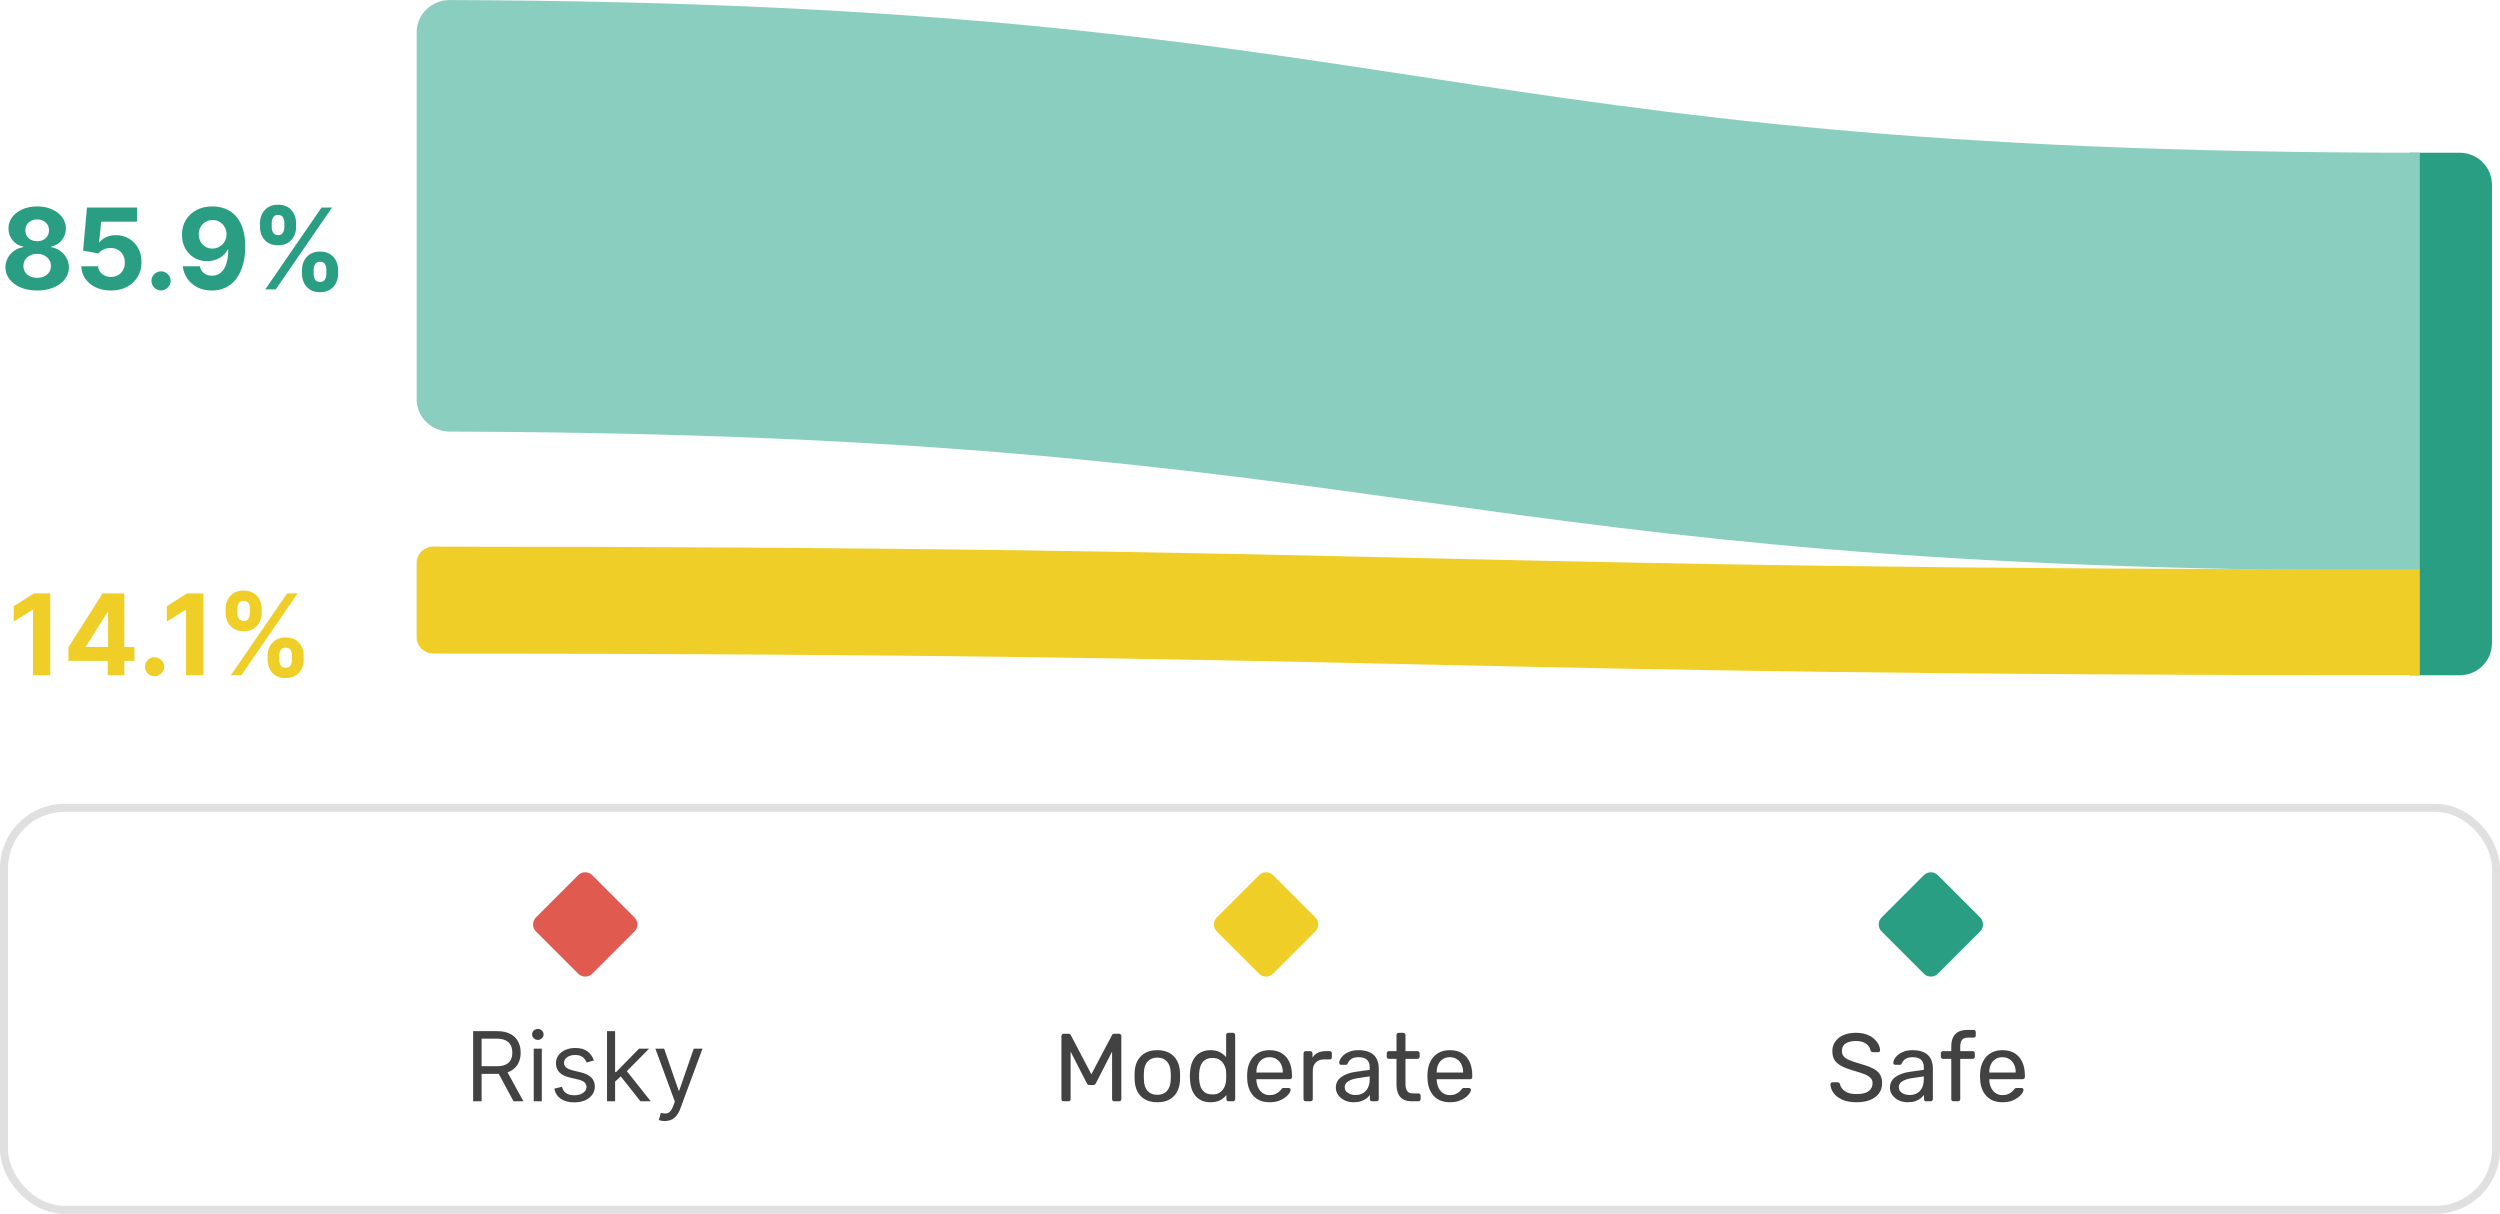<svg width="311" height="151" viewBox="0 0 311 151" fill="none" xmlns="http://www.w3.org/2000/svg">
<path d="M4.624 36.139C3.858 36.139 3.177 36.015 2.58 35.766C1.987 35.514 1.521 35.171 1.183 34.737C0.845 34.303 0.676 33.811 0.676 33.261C0.676 32.836 0.772 32.447 0.964 32.092C1.16 31.734 1.425 31.438 1.76 31.202C2.095 30.964 2.469 30.811 2.884 30.745V30.675C2.34 30.566 1.899 30.303 1.561 29.885C1.223 29.464 1.054 28.975 1.054 28.418C1.054 27.891 1.208 27.422 1.516 27.011C1.825 26.597 2.247 26.272 2.784 26.037C3.324 25.798 3.938 25.679 4.624 25.679C5.31 25.679 5.921 25.798 6.458 26.037C6.998 26.276 7.423 26.602 7.731 27.016C8.039 27.427 8.195 27.895 8.198 28.418C8.195 28.979 8.022 29.467 7.681 29.885C7.34 30.303 6.902 30.566 6.369 30.675V30.745C6.776 30.811 7.146 30.964 7.477 31.202C7.812 31.438 8.077 31.734 8.273 32.092C8.472 32.447 8.573 32.836 8.576 33.261C8.573 33.811 8.402 34.303 8.064 34.737C7.726 35.171 7.259 35.514 6.662 35.766C6.069 36.015 5.389 36.139 4.624 36.139ZM4.624 34.558C4.965 34.558 5.263 34.497 5.518 34.374C5.774 34.248 5.973 34.076 6.115 33.857C6.261 33.635 6.334 33.38 6.334 33.092C6.334 32.797 6.259 32.536 6.11 32.311C5.961 32.082 5.759 31.903 5.504 31.774C5.248 31.642 4.955 31.575 4.624 31.575C4.295 31.575 4.002 31.642 3.744 31.774C3.485 31.903 3.281 32.082 3.132 32.311C2.986 32.536 2.913 32.797 2.913 33.092C2.913 33.38 2.985 33.635 3.127 33.857C3.27 34.076 3.47 34.248 3.729 34.374C3.987 34.497 4.286 34.558 4.624 34.558ZM4.624 30.009C4.909 30.009 5.162 29.951 5.384 29.835C5.606 29.719 5.78 29.558 5.906 29.353C6.032 29.148 6.095 28.91 6.095 28.642C6.095 28.377 6.032 28.145 5.906 27.946C5.78 27.744 5.608 27.586 5.389 27.474C5.17 27.358 4.915 27.3 4.624 27.3C4.335 27.3 4.08 27.358 3.858 27.474C3.636 27.586 3.462 27.744 3.336 27.946C3.213 28.145 3.152 28.377 3.152 28.642C3.152 28.91 3.215 29.148 3.341 29.353C3.467 29.558 3.641 29.719 3.863 29.835C4.085 29.951 4.339 30.009 4.624 30.009ZM13.8 36.139C13.097 36.139 12.471 36.01 11.921 35.751C11.374 35.493 10.94 35.137 10.618 34.682C10.297 34.228 10.129 33.708 10.116 33.121H12.204C12.227 33.516 12.393 33.836 12.701 34.081C13.009 34.326 13.376 34.449 13.8 34.449C14.138 34.449 14.436 34.374 14.695 34.225C14.957 34.073 15.161 33.862 15.306 33.594C15.455 33.322 15.53 33.01 15.53 32.659C15.53 32.301 15.454 31.986 15.301 31.715C15.152 31.443 14.945 31.231 14.68 31.078C14.415 30.926 14.111 30.848 13.77 30.845C13.472 30.845 13.182 30.906 12.9 31.028C12.622 31.151 12.405 31.318 12.249 31.53L10.335 31.188L10.817 25.818H17.041V27.578H12.592L12.328 30.129H12.388C12.567 29.877 12.837 29.668 13.198 29.502C13.56 29.336 13.964 29.254 14.411 29.254C15.025 29.254 15.571 29.398 16.052 29.686C16.533 29.974 16.912 30.37 17.191 30.874C17.469 31.375 17.607 31.951 17.603 32.604C17.607 33.291 17.447 33.9 17.126 34.434C16.808 34.964 16.362 35.382 15.789 35.687C15.219 35.988 14.556 36.139 13.8 36.139ZM20.034 36.129C19.706 36.129 19.424 36.013 19.189 35.781C18.957 35.546 18.841 35.264 18.841 34.936C18.841 34.611 18.957 34.333 19.189 34.101C19.424 33.869 19.706 33.753 20.034 33.753C20.352 33.753 20.631 33.869 20.869 34.101C21.108 34.333 21.227 34.611 21.227 34.936C21.227 35.155 21.171 35.355 21.058 35.538C20.949 35.717 20.805 35.861 20.626 35.97C20.447 36.076 20.25 36.129 20.034 36.129ZM26.439 25.679C26.963 25.679 27.466 25.767 27.95 25.942C28.438 26.118 28.872 26.398 29.253 26.783C29.637 27.167 29.941 27.678 30.163 28.314C30.388 28.947 30.502 29.724 30.506 30.646C30.506 31.511 30.408 32.283 30.212 32.962C30.02 33.639 29.743 34.214 29.382 34.688C29.021 35.161 28.585 35.523 28.075 35.771C27.564 36.017 26.994 36.139 26.364 36.139C25.685 36.139 25.085 36.008 24.565 35.746C24.044 35.481 23.625 35.122 23.307 34.668C22.992 34.21 22.801 33.697 22.735 33.126H24.858C24.941 33.498 25.115 33.786 25.38 33.992C25.645 34.194 25.973 34.295 26.364 34.295C27.027 34.295 27.531 34.006 27.876 33.43C28.22 32.85 28.394 32.056 28.398 31.048H28.328C28.176 31.347 27.97 31.604 27.712 31.819C27.453 32.031 27.157 32.195 26.822 32.311C26.49 32.427 26.137 32.485 25.763 32.485C25.163 32.485 24.628 32.344 24.157 32.062C23.686 31.781 23.315 31.393 23.043 30.899C22.771 30.405 22.636 29.842 22.636 29.209C22.632 28.526 22.79 27.918 23.108 27.384C23.426 26.851 23.87 26.433 24.44 26.131C25.014 25.826 25.68 25.676 26.439 25.679ZM26.454 27.369C26.119 27.369 25.821 27.449 25.559 27.608C25.3 27.767 25.095 27.981 24.942 28.249C24.793 28.518 24.72 28.818 24.724 29.149C24.724 29.484 24.797 29.785 24.942 30.054C25.092 30.319 25.294 30.531 25.549 30.69C25.808 30.846 26.102 30.924 26.434 30.924C26.683 30.924 26.913 30.878 27.125 30.785C27.337 30.692 27.521 30.564 27.677 30.402C27.836 30.236 27.96 30.046 28.05 29.83C28.139 29.615 28.184 29.386 28.184 29.144C28.181 28.823 28.104 28.528 27.955 28.259C27.806 27.991 27.601 27.775 27.339 27.613C27.077 27.451 26.782 27.369 26.454 27.369ZM37.57 34.091V33.554C37.57 33.146 37.657 32.772 37.829 32.43C38.005 32.086 38.258 31.811 38.59 31.605C38.924 31.396 39.332 31.292 39.812 31.292C40.3 31.292 40.709 31.395 41.041 31.6C41.375 31.806 41.627 32.081 41.796 32.425C41.968 32.767 42.055 33.143 42.055 33.554V34.091C42.055 34.499 41.968 34.875 41.796 35.219C41.624 35.561 41.37 35.834 41.035 36.04C40.701 36.249 40.293 36.353 39.812 36.353C39.325 36.353 38.916 36.249 38.584 36.04C38.253 35.834 38.001 35.561 37.829 35.219C37.657 34.875 37.57 34.499 37.57 34.091ZM39.017 33.554V34.091C39.017 34.326 39.073 34.548 39.186 34.757C39.302 34.966 39.511 35.07 39.812 35.07C40.114 35.07 40.32 34.968 40.429 34.762C40.542 34.557 40.598 34.333 40.598 34.091V33.554C40.598 33.312 40.545 33.087 40.439 32.878C40.333 32.669 40.124 32.565 39.812 32.565C39.514 32.565 39.307 32.669 39.191 32.878C39.075 33.087 39.017 33.312 39.017 33.554ZM32.345 28.264V27.727C32.345 27.316 32.433 26.94 32.609 26.599C32.784 26.254 33.038 25.979 33.369 25.773C33.704 25.568 34.108 25.465 34.582 25.465C35.073 25.465 35.484 25.568 35.815 25.773C36.147 25.979 36.399 26.254 36.571 26.599C36.743 26.94 36.83 27.316 36.83 27.727V28.264C36.83 28.675 36.742 29.051 36.566 29.393C36.394 29.734 36.14 30.008 35.805 30.213C35.474 30.415 35.066 30.516 34.582 30.516C34.099 30.516 33.689 30.414 33.354 30.208C33.023 29.999 32.771 29.726 32.599 29.388C32.43 29.046 32.345 28.672 32.345 28.264ZM33.802 27.727V28.264C33.802 28.506 33.858 28.73 33.971 28.935C34.087 29.141 34.291 29.244 34.582 29.244C34.887 29.244 35.094 29.141 35.204 28.935C35.316 28.73 35.373 28.506 35.373 28.264V27.727C35.373 27.485 35.32 27.26 35.214 27.051C35.108 26.842 34.897 26.738 34.582 26.738C34.287 26.738 34.084 26.844 33.971 27.056C33.858 27.268 33.802 27.492 33.802 27.727ZM33.001 36L40.001 25.818H41.304L34.304 36H33.001Z" fill="#2A9E83"/>
<path d="M6.252 73.818V84H4.099V75.862H4.039L1.708 77.323V75.414L4.228 73.818H6.252ZM8.517 82.21V80.515L12.768 73.818H14.23V76.165H13.365L10.685 80.406V80.485H16.726V82.21H8.517ZM13.404 84V81.693L13.444 80.942V73.818H15.463V84H13.404ZM19.226 84.129C18.898 84.129 18.616 84.013 18.381 83.781C18.149 83.546 18.033 83.264 18.033 82.936C18.033 82.611 18.149 82.333 18.381 82.101C18.616 81.869 18.898 81.753 19.226 81.753C19.544 81.753 19.823 81.869 20.061 82.101C20.3 82.333 20.419 82.611 20.419 82.936C20.419 83.155 20.363 83.355 20.25 83.538C20.141 83.717 19.997 83.861 19.818 83.97C19.639 84.076 19.442 84.129 19.226 84.129ZM25.297 73.818V84H23.144V75.862H23.084L20.752 77.323V75.414L23.273 73.818H25.297ZM33.29 82.091V81.554C33.29 81.146 33.376 80.772 33.548 80.43C33.724 80.086 33.977 79.811 34.309 79.605C34.644 79.396 35.051 79.292 35.532 79.292C36.019 79.292 36.428 79.395 36.76 79.6C37.094 79.806 37.346 80.081 37.515 80.425C37.688 80.767 37.774 81.143 37.774 81.554V82.091C37.774 82.499 37.688 82.875 37.515 83.219C37.343 83.561 37.09 83.834 36.755 84.04C36.42 84.249 36.012 84.353 35.532 84.353C35.044 84.353 34.635 84.249 34.304 84.04C33.972 83.834 33.72 83.561 33.548 83.219C33.376 82.875 33.29 82.499 33.29 82.091ZM34.736 81.554V82.091C34.736 82.326 34.793 82.548 34.905 82.757C35.021 82.966 35.23 83.07 35.532 83.07C35.833 83.07 36.039 82.968 36.148 82.762C36.261 82.557 36.317 82.333 36.317 82.091V81.554C36.317 81.312 36.264 81.087 36.158 80.878C36.052 80.669 35.843 80.565 35.532 80.565C35.233 80.565 35.026 80.669 34.91 80.878C34.794 81.087 34.736 81.312 34.736 81.554ZM28.064 76.264V75.727C28.064 75.316 28.152 74.94 28.328 74.599C28.504 74.254 28.757 73.979 29.089 73.773C29.423 73.568 29.828 73.465 30.302 73.465C30.792 73.465 31.203 73.568 31.535 73.773C31.866 73.979 32.118 74.254 32.29 74.599C32.463 74.94 32.549 75.316 32.549 75.727V76.264C32.549 76.675 32.461 77.051 32.285 77.393C32.113 77.734 31.859 78.008 31.525 78.213C31.193 78.415 30.785 78.516 30.302 78.516C29.818 78.516 29.408 78.414 29.074 78.208C28.742 77.999 28.49 77.726 28.318 77.388C28.149 77.046 28.064 76.672 28.064 76.264ZM29.521 75.727V76.264C29.521 76.506 29.577 76.73 29.69 76.935C29.806 77.141 30.01 77.244 30.302 77.244C30.607 77.244 30.814 77.141 30.923 76.935C31.036 76.73 31.092 76.506 31.092 76.264V75.727C31.092 75.485 31.039 75.26 30.933 75.051C30.827 74.842 30.616 74.738 30.302 74.738C30.007 74.738 29.803 74.844 29.69 75.056C29.577 75.268 29.521 75.492 29.521 75.727ZM28.721 84L35.721 73.818H37.023L30.023 84H28.721Z" fill="#EFCE27"/>
<path d="M310 23C310 20.791 308.209 19 306 19H299.768V84H306C308.209 84 310 82.209 310 80V23Z" fill="#2A9E83"/>
<path fill-rule="evenodd" clip-rule="evenodd" d="M55.914 0.007C53.705 -0.001 51.833 1.791 51.833 4V49.683C51.833 51.892 53.705 53.682 55.914 53.689C176.446 54.063 177.806 71 301.029 71L301.029 19C177.806 19 176.446 0.417 55.914 0.007Z" fill="#89CEBE"/>
<path fill-rule="evenodd" clip-rule="evenodd" d="M53.885 68C52.78 68 51.833 68.895 51.833 70V79.3C51.833 80.405 52.78 81.3 53.885 81.301C176.435 81.33 177.119 84 301.029 84V70.831C177.119 70.831 176.435 68.031 53.885 68Z" fill="#EFCE27"/>
<rect x="0.5" y="100.5" width="310" height="50" rx="7.5" stroke="#E0E0E0"/>
<path d="M71.926 108.874C72.409 108.391 73.191 108.391 73.674 108.874L78.926 114.126C79.409 114.609 79.409 115.391 78.926 115.874L73.674 121.126C73.191 121.609 72.409 121.609 71.926 121.126L66.674 115.874C66.191 115.391 66.191 114.609 66.674 114.126L71.926 108.874Z" fill="#E15A50"/>
<path d="M58.857 137V128.273H61.806C62.487 128.273 63.047 128.389 63.484 128.622C63.922 128.852 64.246 129.169 64.456 129.572C64.666 129.976 64.771 130.435 64.771 130.949C64.771 131.463 64.666 131.919 64.456 132.317C64.246 132.714 63.923 133.027 63.489 133.254C63.054 133.479 62.499 133.591 61.822 133.591H59.436V132.636H61.788C62.254 132.636 62.629 132.568 62.913 132.432C63.2 132.295 63.408 132.102 63.536 131.852C63.666 131.599 63.732 131.298 63.732 130.949C63.732 130.599 63.666 130.294 63.536 130.033C63.405 129.771 63.196 129.57 62.909 129.428C62.622 129.283 62.243 129.21 61.771 129.21H59.913V137H58.857ZM62.965 133.08L65.112 137H63.885L61.771 133.08H62.965ZM66.396 137V130.455H67.402V137H66.396ZM66.907 129.364C66.711 129.364 66.542 129.297 66.4 129.163C66.261 129.03 66.192 128.869 66.192 128.682C66.192 128.494 66.261 128.334 66.4 128.2C66.542 128.067 66.711 128 66.907 128C67.103 128 67.271 128.067 67.41 128.2C67.552 128.334 67.623 128.494 67.623 128.682C67.623 128.869 67.552 129.03 67.41 129.163C67.271 129.297 67.103 129.364 66.907 129.364ZM73.88 131.92L72.977 132.176C72.92 132.026 72.836 131.879 72.725 131.737C72.617 131.592 72.469 131.473 72.282 131.379C72.094 131.286 71.855 131.239 71.562 131.239C71.161 131.239 70.828 131.331 70.561 131.516C70.296 131.697 70.164 131.929 70.164 132.21C70.164 132.46 70.255 132.658 70.437 132.803C70.619 132.947 70.903 133.068 71.289 133.165L72.261 133.403C72.846 133.545 73.282 133.763 73.569 134.055C73.856 134.345 73.999 134.719 73.999 135.176C73.999 135.551 73.891 135.886 73.675 136.182C73.462 136.477 73.164 136.71 72.781 136.881C72.397 137.051 71.951 137.136 71.443 137.136C70.775 137.136 70.222 136.991 69.785 136.702C69.347 136.412 69.07 135.989 68.954 135.432L69.909 135.193C69.999 135.545 70.171 135.81 70.424 135.986C70.68 136.162 71.014 136.25 71.425 136.25C71.894 136.25 72.266 136.151 72.542 135.952C72.82 135.75 72.96 135.509 72.96 135.227C72.96 135 72.88 134.81 72.721 134.656C72.562 134.5 72.318 134.384 71.988 134.307L70.897 134.051C70.298 133.909 69.857 133.689 69.576 133.391C69.298 133.089 69.159 132.713 69.159 132.261C69.159 131.892 69.262 131.565 69.469 131.281C69.68 130.997 69.965 130.774 70.326 130.612C70.69 130.45 71.102 130.369 71.562 130.369C72.21 130.369 72.718 130.511 73.087 130.795C73.46 131.08 73.724 131.455 73.88 131.92ZM76.451 134.614L76.434 133.369H76.638L79.502 130.455H80.746L77.695 133.54H77.61L76.451 134.614ZM75.513 137V128.273H76.519V137H75.513ZM79.672 137L77.115 133.761L77.831 133.062L80.951 137H79.672ZM82.688 139.455C82.518 139.455 82.366 139.44 82.232 139.412C82.099 139.386 82.007 139.361 81.955 139.335L82.211 138.449C82.455 138.511 82.671 138.534 82.859 138.517C83.046 138.5 83.212 138.416 83.357 138.266C83.505 138.118 83.64 137.878 83.762 137.545L83.95 137.034L81.529 130.455H82.62L84.427 135.67H84.495L86.302 130.455H87.393L84.614 137.955C84.489 138.293 84.335 138.572 84.15 138.794C83.965 139.018 83.751 139.185 83.507 139.293C83.265 139.401 82.992 139.455 82.688 139.455Z" fill="#424242"/>
<path d="M156.626 108.874C157.109 108.391 157.891 108.391 158.374 108.874L163.626 114.126C164.109 114.609 164.109 115.391 163.626 115.874L158.374 121.126C157.891 121.609 157.109 121.609 156.626 121.126L151.374 115.874C150.891 115.391 150.891 114.609 151.374 114.126L156.626 108.874Z" fill="#EFCE27"/>
<path d="M132.32 137C132.24 137 132.172 136.976 132.116 136.928C132.068 136.872 132.044 136.804 132.044 136.724V128.888C132.044 128.8 132.068 128.732 132.116 128.684C132.172 128.628 132.24 128.6 132.32 128.6H132.92C133.016 128.6 133.088 128.624 133.136 128.672C133.184 128.72 133.212 128.76 133.22 128.792L135.764 133.64L138.32 128.792C138.336 128.76 138.364 128.72 138.404 128.672C138.452 128.624 138.524 128.6 138.62 128.6H139.208C139.296 128.6 139.364 128.628 139.412 128.684C139.468 128.732 139.496 128.8 139.496 128.888V136.724C139.496 136.804 139.468 136.872 139.412 136.928C139.364 136.976 139.296 137 139.208 137H138.62C138.54 137 138.472 136.976 138.416 136.928C138.368 136.872 138.344 136.804 138.344 136.724V130.82L136.34 134.732C136.308 134.812 136.26 134.876 136.196 134.924C136.132 134.964 136.052 134.984 135.956 134.984H135.584C135.48 134.984 135.396 134.964 135.332 134.924C135.276 134.876 135.228 134.812 135.188 134.732L133.184 130.82V136.724C133.184 136.804 133.156 136.872 133.1 136.928C133.052 136.976 132.988 137 132.908 137H132.32ZM143.971 137.12C143.363 137.12 142.855 137.004 142.447 136.772C142.039 136.54 141.727 136.22 141.511 135.812C141.295 135.396 141.175 134.924 141.151 134.396C141.143 134.26 141.139 134.088 141.139 133.88C141.139 133.664 141.143 133.492 141.151 133.364C141.175 132.828 141.295 132.356 141.511 131.948C141.735 131.54 142.051 131.22 142.459 130.988C142.867 130.756 143.371 130.64 143.971 130.64C144.571 130.64 145.075 130.756 145.483 130.988C145.891 131.22 146.203 131.54 146.419 131.948C146.643 132.356 146.767 132.828 146.791 133.364C146.799 133.492 146.803 133.664 146.803 133.88C146.803 134.088 146.799 134.26 146.791 134.396C146.767 134.924 146.647 135.396 146.431 135.812C146.215 136.22 145.903 136.54 145.495 136.772C145.087 137.004 144.579 137.12 143.971 137.12ZM143.971 136.196C144.467 136.196 144.863 136.04 145.159 135.728C145.455 135.408 145.615 134.944 145.639 134.336C145.647 134.216 145.651 134.064 145.651 133.88C145.651 133.696 145.647 133.544 145.639 133.424C145.615 132.816 145.455 132.356 145.159 132.044C144.863 131.724 144.467 131.564 143.971 131.564C143.475 131.564 143.075 131.724 142.771 132.044C142.475 132.356 142.319 132.816 142.303 133.424C142.295 133.544 142.291 133.696 142.291 133.88C142.291 134.064 142.295 134.216 142.303 134.336C142.319 134.944 142.475 135.408 142.771 135.728C143.075 136.04 143.475 136.196 143.971 136.196ZM150.586 137.12C150.146 137.12 149.766 137.044 149.446 136.892C149.126 136.732 148.862 136.52 148.654 136.256C148.454 135.984 148.302 135.676 148.198 135.332C148.102 134.988 148.046 134.624 148.03 134.24C148.022 134.112 148.018 133.992 148.018 133.88C148.018 133.768 148.022 133.648 148.03 133.52C148.046 133.144 148.102 132.784 148.198 132.44C148.302 132.096 148.454 131.788 148.654 131.516C148.862 131.244 149.126 131.032 149.446 130.88C149.766 130.72 150.146 130.64 150.586 130.64C151.058 130.64 151.45 130.724 151.762 130.892C152.074 131.06 152.33 131.268 152.53 131.516V128.756C152.53 128.676 152.554 128.612 152.602 128.564C152.658 128.508 152.726 128.48 152.806 128.48H153.382C153.462 128.48 153.526 128.508 153.574 128.564C153.63 128.612 153.658 128.676 153.658 128.756V136.724C153.658 136.804 153.63 136.872 153.574 136.928C153.526 136.976 153.462 137 153.382 137H152.842C152.754 137 152.686 136.976 152.638 136.928C152.59 136.872 152.566 136.804 152.566 136.724V136.22C152.366 136.476 152.106 136.692 151.786 136.868C151.466 137.036 151.066 137.12 150.586 137.12ZM150.838 136.148C151.238 136.148 151.558 136.056 151.798 135.872C152.038 135.688 152.218 135.456 152.338 135.176C152.458 134.888 152.522 134.596 152.53 134.3C152.538 134.172 152.542 134.02 152.542 133.844C152.542 133.66 152.538 133.504 152.53 133.376C152.522 133.096 152.454 132.82 152.326 132.548C152.206 132.276 152.022 132.052 151.774 131.876C151.534 131.7 151.222 131.612 150.838 131.612C150.43 131.612 150.106 131.704 149.866 131.888C149.626 132.064 149.454 132.3 149.35 132.596C149.246 132.884 149.186 133.196 149.17 133.532C149.162 133.764 149.162 133.996 149.17 134.228C149.186 134.564 149.246 134.88 149.35 135.176C149.454 135.464 149.626 135.7 149.866 135.884C150.106 136.06 150.43 136.148 150.838 136.148ZM157.927 137.12C157.103 137.12 156.447 136.868 155.959 136.364C155.471 135.852 155.203 135.156 155.155 134.276C155.147 134.172 155.143 134.04 155.143 133.88C155.143 133.712 155.147 133.576 155.155 133.472C155.187 132.904 155.319 132.408 155.551 131.984C155.783 131.552 156.099 131.22 156.499 130.988C156.907 130.756 157.383 130.64 157.927 130.64C158.535 130.64 159.043 130.768 159.451 131.024C159.867 131.28 160.183 131.644 160.399 132.116C160.615 132.588 160.723 133.14 160.723 133.772V133.976C160.723 134.064 160.695 134.132 160.639 134.18C160.591 134.228 160.527 134.252 160.447 134.252H156.295C156.295 134.26 156.295 134.276 156.295 134.3C156.295 134.324 156.295 134.344 156.295 134.36C156.311 134.688 156.383 134.996 156.511 135.284C156.639 135.564 156.823 135.792 157.063 135.968C157.303 136.144 157.591 136.232 157.927 136.232C158.215 136.232 158.455 136.188 158.647 136.1C158.839 136.012 158.995 135.916 159.115 135.812C159.235 135.7 159.315 135.616 159.355 135.56C159.427 135.456 159.483 135.396 159.523 135.38C159.563 135.356 159.627 135.344 159.715 135.344H160.291C160.371 135.344 160.435 135.368 160.483 135.416C160.539 135.456 160.563 135.516 160.555 135.596C160.547 135.716 160.483 135.864 160.363 136.04C160.243 136.208 160.071 136.376 159.847 136.544C159.623 136.712 159.351 136.852 159.031 136.964C158.711 137.068 158.343 137.12 157.927 137.12ZM156.295 133.424H159.583V133.388C159.583 133.028 159.515 132.708 159.379 132.428C159.251 132.148 159.063 131.928 158.815 131.768C158.567 131.6 158.271 131.516 157.927 131.516C157.583 131.516 157.287 131.6 157.039 131.768C156.799 131.928 156.615 132.148 156.487 132.428C156.359 132.708 156.295 133.028 156.295 133.388V133.424ZM162.434 137C162.354 137 162.286 136.976 162.23 136.928C162.182 136.872 162.158 136.804 162.158 136.724V131.048C162.158 130.968 162.182 130.9 162.23 130.844C162.286 130.788 162.354 130.76 162.434 130.76H162.986C163.066 130.76 163.134 130.788 163.19 130.844C163.246 130.9 163.274 130.968 163.274 131.048V131.576C163.434 131.304 163.654 131.1 163.934 130.964C164.214 130.828 164.55 130.76 164.942 130.76H165.422C165.502 130.76 165.566 130.788 165.614 130.844C165.662 130.892 165.686 130.956 165.686 131.036V131.528C165.686 131.608 165.662 131.672 165.614 131.72C165.566 131.768 165.502 131.792 165.422 131.792H164.702C164.27 131.792 163.93 131.92 163.682 132.176C163.434 132.424 163.31 132.764 163.31 133.196V136.724C163.31 136.804 163.282 136.872 163.226 136.928C163.17 136.976 163.102 137 163.022 137H162.434ZM168.362 137.12C167.962 137.12 167.598 137.04 167.27 136.88C166.942 136.72 166.678 136.504 166.478 136.232C166.278 135.96 166.178 135.652 166.178 135.308C166.178 134.756 166.402 134.316 166.85 133.988C167.298 133.66 167.882 133.444 168.602 133.34L170.39 133.088V132.74C170.39 132.356 170.278 132.056 170.054 131.84C169.838 131.624 169.482 131.516 168.986 131.516C168.626 131.516 168.334 131.588 168.11 131.732C167.894 131.876 167.742 132.06 167.654 132.284C167.606 132.404 167.522 132.464 167.402 132.464H166.862C166.774 132.464 166.706 132.44 166.658 132.392C166.618 132.336 166.598 132.272 166.598 132.2C166.598 132.08 166.642 131.932 166.73 131.756C166.826 131.58 166.97 131.408 167.162 131.24C167.354 131.072 167.598 130.932 167.894 130.82C168.198 130.7 168.566 130.64 168.998 130.64C169.478 130.64 169.882 130.704 170.21 130.832C170.538 130.952 170.794 131.116 170.978 131.324C171.17 131.532 171.306 131.768 171.386 132.032C171.474 132.296 171.518 132.564 171.518 132.836V136.724C171.518 136.804 171.49 136.872 171.434 136.928C171.386 136.976 171.322 137 171.242 137H170.69C170.602 137 170.534 136.976 170.486 136.928C170.438 136.872 170.414 136.804 170.414 136.724V136.208C170.31 136.352 170.17 136.496 169.994 136.64C169.818 136.776 169.598 136.892 169.334 136.988C169.07 137.076 168.746 137.12 168.362 137.12ZM168.614 136.22C168.942 136.22 169.242 136.152 169.514 136.016C169.786 135.872 169.998 135.652 170.15 135.356C170.31 135.06 170.39 134.688 170.39 134.24V133.904L168.998 134.108C168.43 134.188 168.002 134.324 167.714 134.516C167.426 134.7 167.282 134.936 167.282 135.224C167.282 135.448 167.346 135.636 167.474 135.788C167.61 135.932 167.778 136.04 167.978 136.112C168.186 136.184 168.398 136.22 168.614 136.22ZM175.621 137C175.173 137 174.809 136.916 174.529 136.748C174.249 136.572 174.045 136.328 173.917 136.016C173.789 135.696 173.725 135.32 173.725 134.888V131.72H172.789C172.709 131.72 172.641 131.696 172.585 131.648C172.537 131.592 172.513 131.524 172.513 131.444V131.036C172.513 130.956 172.537 130.892 172.585 130.844C172.641 130.788 172.709 130.76 172.789 130.76H173.725V128.756C173.725 128.676 173.749 128.612 173.797 128.564C173.853 128.508 173.921 128.48 174.001 128.48H174.565C174.645 128.48 174.709 128.508 174.757 128.564C174.813 128.612 174.841 128.676 174.841 128.756V130.76H176.329C176.409 130.76 176.473 130.788 176.521 130.844C176.577 130.892 176.605 130.956 176.605 131.036V131.444C176.605 131.524 176.577 131.592 176.521 131.648C176.473 131.696 176.409 131.72 176.329 131.72H174.841V134.804C174.841 135.18 174.905 135.476 175.033 135.692C175.161 135.908 175.389 136.016 175.717 136.016H176.449C176.529 136.016 176.593 136.044 176.641 136.1C176.697 136.148 176.725 136.212 176.725 136.292V136.724C176.725 136.804 176.697 136.872 176.641 136.928C176.593 136.976 176.529 137 176.449 137H175.621ZM180.356 137.12C179.532 137.12 178.876 136.868 178.388 136.364C177.9 135.852 177.632 135.156 177.584 134.276C177.576 134.172 177.572 134.04 177.572 133.88C177.572 133.712 177.576 133.576 177.584 133.472C177.616 132.904 177.748 132.408 177.98 131.984C178.212 131.552 178.528 131.22 178.928 130.988C179.336 130.756 179.812 130.64 180.356 130.64C180.964 130.64 181.472 130.768 181.88 131.024C182.296 131.28 182.612 131.644 182.828 132.116C183.044 132.588 183.152 133.14 183.152 133.772V133.976C183.152 134.064 183.124 134.132 183.068 134.18C183.02 134.228 182.956 134.252 182.876 134.252H178.724C178.724 134.26 178.724 134.276 178.724 134.3C178.724 134.324 178.724 134.344 178.724 134.36C178.74 134.688 178.812 134.996 178.94 135.284C179.068 135.564 179.252 135.792 179.492 135.968C179.732 136.144 180.02 136.232 180.356 136.232C180.644 136.232 180.884 136.188 181.076 136.1C181.268 136.012 181.424 135.916 181.544 135.812C181.664 135.7 181.744 135.616 181.784 135.56C181.856 135.456 181.912 135.396 181.952 135.38C181.992 135.356 182.056 135.344 182.144 135.344H182.72C182.8 135.344 182.864 135.368 182.912 135.416C182.968 135.456 182.992 135.516 182.984 135.596C182.976 135.716 182.912 135.864 182.792 136.04C182.672 136.208 182.5 136.376 182.276 136.544C182.052 136.712 181.78 136.852 181.46 136.964C181.14 137.068 180.772 137.12 180.356 137.12ZM178.724 133.424H182.012V133.388C182.012 133.028 181.944 132.708 181.808 132.428C181.68 132.148 181.492 131.928 181.244 131.768C180.996 131.6 180.7 131.516 180.356 131.516C180.012 131.516 179.716 131.6 179.468 131.768C179.228 131.928 179.044 132.148 178.916 132.428C178.788 132.708 178.724 133.028 178.724 133.388V133.424Z" fill="#424242"/>
<path d="M239.326 108.874C239.808 108.391 240.591 108.391 241.074 108.874L246.326 114.126C246.808 114.609 246.808 115.391 246.326 115.874L241.074 121.126C240.591 121.609 239.808 121.609 239.326 121.126L234.074 115.874C233.591 115.391 233.591 114.609 234.074 114.126L239.326 108.874Z" fill="#2A9E83"/>
<path d="M230.944 137.12C230.248 137.12 229.664 137.016 229.192 136.808C228.72 136.592 228.356 136.316 228.1 135.98C227.852 135.636 227.72 135.272 227.704 134.888C227.704 134.824 227.728 134.768 227.776 134.72C227.832 134.664 227.896 134.636 227.968 134.636H228.58C228.676 134.636 228.748 134.66 228.796 134.708C228.844 134.756 228.876 134.812 228.892 134.876C228.932 135.068 229.028 135.26 229.18 135.452C229.34 135.636 229.56 135.792 229.84 135.92C230.128 136.04 230.496 136.1 230.944 136.1C231.632 136.1 232.136 135.98 232.456 135.74C232.784 135.492 232.948 135.164 232.948 134.756C232.948 134.476 232.86 134.252 232.684 134.084C232.516 133.908 232.256 133.752 231.904 133.616C231.552 133.48 231.096 133.332 230.536 133.172C229.952 133.004 229.468 132.82 229.084 132.62C228.7 132.42 228.412 132.172 228.22 131.876C228.036 131.58 227.944 131.204 227.944 130.748C227.944 130.316 228.06 129.932 228.292 129.596C228.524 129.252 228.856 128.98 229.288 128.78C229.728 128.58 230.26 128.48 230.884 128.48C231.38 128.48 231.812 128.548 232.18 128.684C232.556 128.812 232.868 128.988 233.116 129.212C233.364 129.428 233.552 129.664 233.68 129.92C233.808 130.168 233.876 130.412 233.884 130.652C233.884 130.708 233.864 130.764 233.824 130.82C233.784 130.868 233.72 130.892 233.632 130.892H232.996C232.94 130.892 232.88 130.876 232.816 130.844C232.76 130.812 232.716 130.752 232.684 130.664C232.636 130.336 232.452 130.06 232.132 129.836C231.812 129.612 231.396 129.5 230.884 129.5C230.364 129.5 229.94 129.6 229.612 129.8C229.292 130 229.132 130.312 229.132 130.736C229.132 131.008 229.208 131.236 229.36 131.42C229.512 131.596 229.752 131.752 230.08 131.888C230.408 132.024 230.836 132.168 231.364 132.32C232.004 132.496 232.528 132.684 232.936 132.884C233.344 133.076 233.644 133.32 233.836 133.616C234.036 133.904 234.136 134.276 234.136 134.732C234.136 135.236 234.004 135.668 233.74 136.028C233.476 136.38 233.104 136.652 232.624 136.844C232.152 137.028 231.592 137.12 230.944 137.12ZM237.293 137.12C236.893 137.12 236.529 137.04 236.201 136.88C235.873 136.72 235.609 136.504 235.409 136.232C235.209 135.96 235.109 135.652 235.109 135.308C235.109 134.756 235.333 134.316 235.781 133.988C236.229 133.66 236.813 133.444 237.533 133.34L239.321 133.088V132.74C239.321 132.356 239.209 132.056 238.985 131.84C238.769 131.624 238.413 131.516 237.917 131.516C237.557 131.516 237.265 131.588 237.041 131.732C236.825 131.876 236.673 132.06 236.585 132.284C236.537 132.404 236.453 132.464 236.333 132.464H235.793C235.705 132.464 235.637 132.44 235.589 132.392C235.549 132.336 235.529 132.272 235.529 132.2C235.529 132.08 235.573 131.932 235.661 131.756C235.757 131.58 235.901 131.408 236.093 131.24C236.285 131.072 236.529 130.932 236.825 130.82C237.129 130.7 237.497 130.64 237.929 130.64C238.409 130.64 238.813 130.704 239.141 130.832C239.469 130.952 239.725 131.116 239.909 131.324C240.101 131.532 240.237 131.768 240.317 132.032C240.405 132.296 240.449 132.564 240.449 132.836V136.724C240.449 136.804 240.421 136.872 240.365 136.928C240.317 136.976 240.253 137 240.173 137H239.621C239.533 137 239.465 136.976 239.417 136.928C239.369 136.872 239.345 136.804 239.345 136.724V136.208C239.241 136.352 239.101 136.496 238.925 136.64C238.749 136.776 238.529 136.892 238.265 136.988C238.001 137.076 237.677 137.12 237.293 137.12ZM237.545 136.22C237.873 136.22 238.173 136.152 238.445 136.016C238.717 135.872 238.929 135.652 239.081 135.356C239.241 135.06 239.321 134.688 239.321 134.24V133.904L237.929 134.108C237.361 134.188 236.933 134.324 236.645 134.516C236.357 134.7 236.213 134.936 236.213 135.224C236.213 135.448 236.277 135.636 236.405 135.788C236.541 135.932 236.709 136.04 236.909 136.112C237.117 136.184 237.329 136.22 237.545 136.22ZM243.015 137C242.935 137 242.867 136.976 242.811 136.928C242.763 136.872 242.739 136.804 242.739 136.724V131.72H241.719C241.639 131.72 241.571 131.696 241.515 131.648C241.467 131.592 241.443 131.524 241.443 131.444V131.036C241.443 130.956 241.467 130.892 241.515 130.844C241.571 130.788 241.639 130.76 241.719 130.76H242.739V130.16C242.739 129.752 242.807 129.396 242.943 129.092C243.079 128.78 243.295 128.54 243.591 128.372C243.895 128.204 244.299 128.12 244.803 128.12H245.523C245.603 128.12 245.667 128.148 245.715 128.204C245.763 128.252 245.787 128.316 245.787 128.396V128.804C245.787 128.884 245.763 128.952 245.715 129.008C245.667 129.056 245.603 129.08 245.523 129.08H244.827C244.451 129.08 244.195 129.18 244.059 129.38C243.923 129.572 243.855 129.852 243.855 130.22V130.76H245.403C245.483 130.76 245.547 130.788 245.595 130.844C245.643 130.892 245.667 130.956 245.667 131.036V131.444C245.667 131.524 245.643 131.592 245.595 131.648C245.547 131.696 245.483 131.72 245.403 131.72H243.855V136.724C243.855 136.804 243.827 136.872 243.771 136.928C243.723 136.976 243.659 137 243.579 137H243.015ZM249.099 137.12C248.275 137.12 247.619 136.868 247.131 136.364C246.643 135.852 246.375 135.156 246.327 134.276C246.319 134.172 246.315 134.04 246.315 133.88C246.315 133.712 246.319 133.576 246.327 133.472C246.359 132.904 246.491 132.408 246.723 131.984C246.955 131.552 247.271 131.22 247.671 130.988C248.079 130.756 248.555 130.64 249.099 130.64C249.707 130.64 250.215 130.768 250.623 131.024C251.039 131.28 251.355 131.644 251.571 132.116C251.787 132.588 251.895 133.14 251.895 133.772V133.976C251.895 134.064 251.867 134.132 251.811 134.18C251.763 134.228 251.699 134.252 251.619 134.252H247.467C247.467 134.26 247.467 134.276 247.467 134.3C247.467 134.324 247.467 134.344 247.467 134.36C247.483 134.688 247.555 134.996 247.683 135.284C247.811 135.564 247.995 135.792 248.235 135.968C248.475 136.144 248.763 136.232 249.099 136.232C249.387 136.232 249.627 136.188 249.819 136.1C250.011 136.012 250.167 135.916 250.287 135.812C250.407 135.7 250.487 135.616 250.527 135.56C250.599 135.456 250.655 135.396 250.695 135.38C250.735 135.356 250.799 135.344 250.887 135.344H251.463C251.543 135.344 251.607 135.368 251.655 135.416C251.711 135.456 251.735 135.516 251.727 135.596C251.719 135.716 251.655 135.864 251.535 136.04C251.415 136.208 251.243 136.376 251.019 136.544C250.795 136.712 250.523 136.852 250.203 136.964C249.883 137.068 249.515 137.12 249.099 137.12ZM247.467 133.424H250.755V133.388C250.755 133.028 250.687 132.708 250.551 132.428C250.423 132.148 250.235 131.928 249.987 131.768C249.739 131.6 249.443 131.516 249.099 131.516C248.755 131.516 248.459 131.6 248.211 131.768C247.971 131.928 247.787 132.148 247.659 132.428C247.531 132.708 247.467 133.028 247.467 133.388V133.424Z" fill="#424242"/>
</svg>
